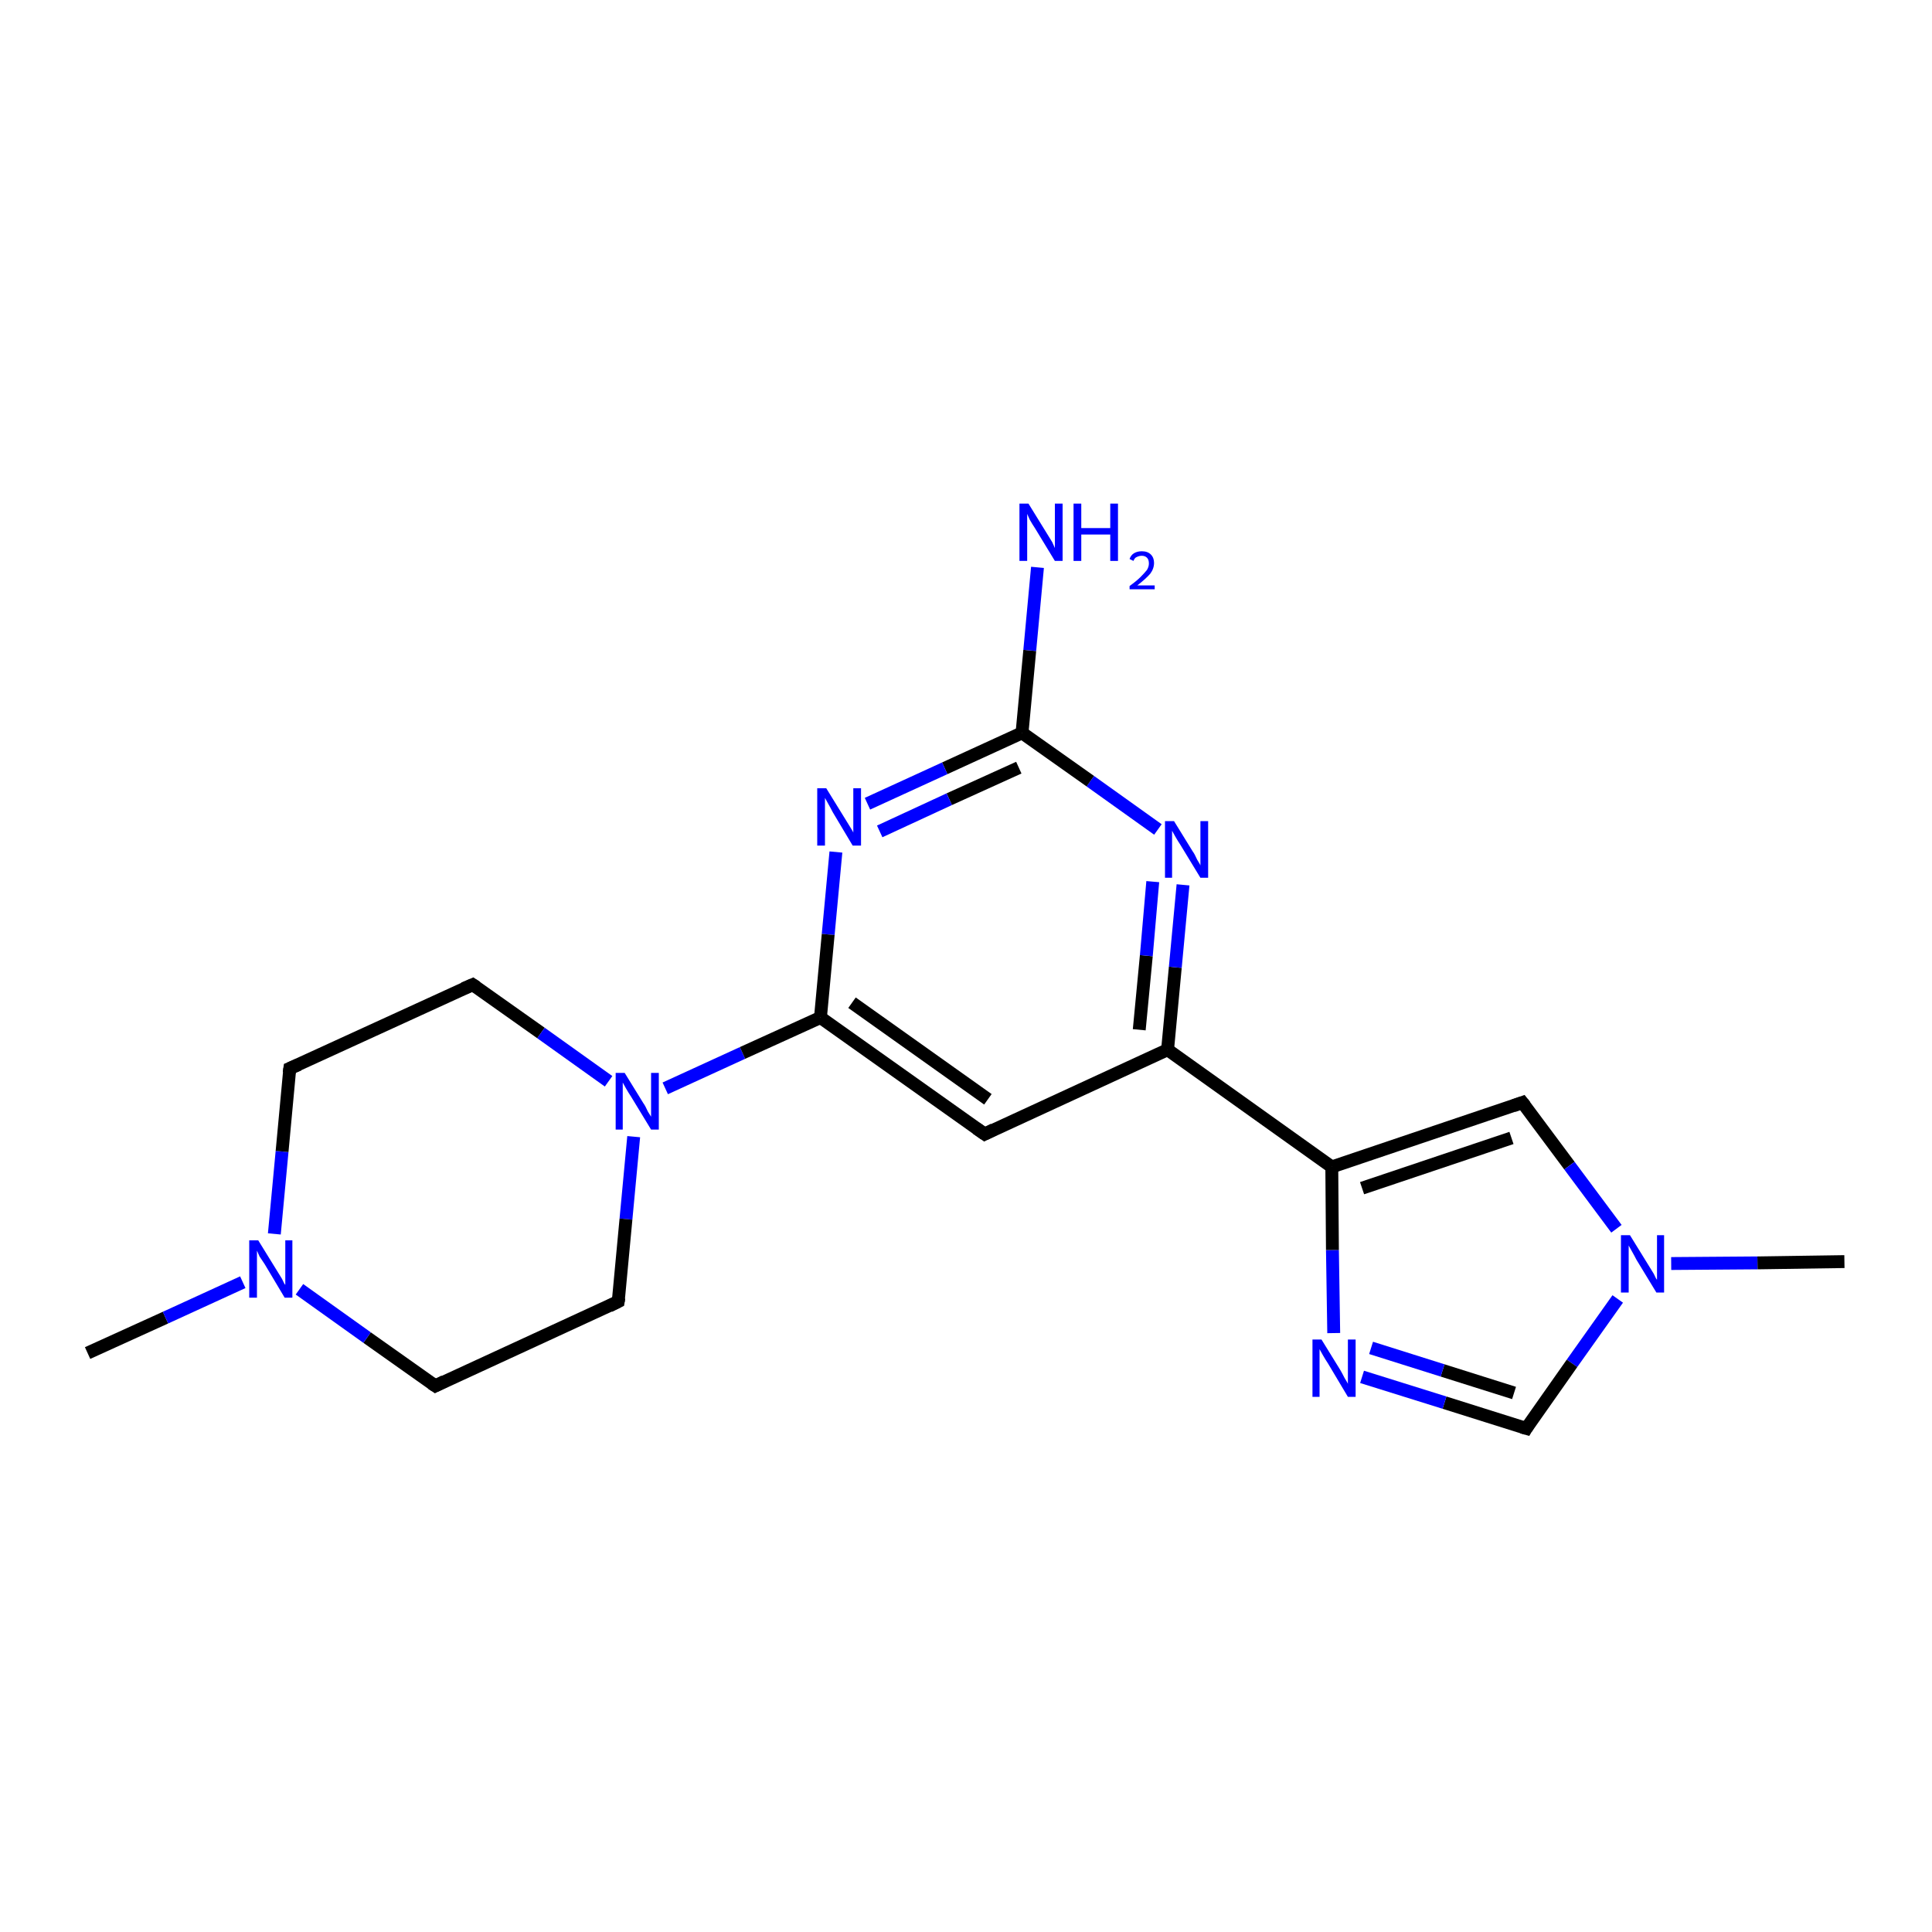 <?xml version='1.0' encoding='iso-8859-1'?>
<svg version='1.1' baseProfile='full'
              xmlns='http://www.w3.org/2000/svg'
                      xmlns:rdkit='http://www.rdkit.org/xml'
                      xmlns:xlink='http://www.w3.org/1999/xlink'
                  xml:space='preserve'
width='300px' height='300px' viewBox='0 0 300 300'>
<!-- END OF HEADER -->
<rect style='opacity:1.0;fill:#FFFFFF;stroke:none' width='300.0' height='300.0' x='0.0' y='0.0'> </rect>
<path class='bond-0 atom-0 atom-1' d='M 13.6,210.1 L 25.7,204.6' style='fill:none;fill-rule:evenodd;stroke:#000000;stroke-width:2.0px;stroke-linecap:butt;stroke-linejoin:miter;stroke-opacity:1' />
<path class='bond-0 atom-0 atom-1' d='M 25.7,204.6 L 37.7,199.1' style='fill:none;fill-rule:evenodd;stroke:#0000FF;stroke-width:2.0px;stroke-linecap:butt;stroke-linejoin:miter;stroke-opacity:1' />
<path class='bond-1 atom-1 atom-2' d='M 42.6,191.6 L 43.8,178.8' style='fill:none;fill-rule:evenodd;stroke:#0000FF;stroke-width:2.0px;stroke-linecap:butt;stroke-linejoin:miter;stroke-opacity:1' />
<path class='bond-1 atom-1 atom-2' d='M 43.8,178.8 L 45.0,165.9' style='fill:none;fill-rule:evenodd;stroke:#000000;stroke-width:2.0px;stroke-linecap:butt;stroke-linejoin:miter;stroke-opacity:1' />
<path class='bond-2 atom-2 atom-3' d='M 45.0,165.9 L 73.4,152.9' style='fill:none;fill-rule:evenodd;stroke:#000000;stroke-width:2.0px;stroke-linecap:butt;stroke-linejoin:miter;stroke-opacity:1' />
<path class='bond-3 atom-3 atom-4' d='M 73.4,152.9 L 84.0,160.4' style='fill:none;fill-rule:evenodd;stroke:#000000;stroke-width:2.0px;stroke-linecap:butt;stroke-linejoin:miter;stroke-opacity:1' />
<path class='bond-3 atom-3 atom-4' d='M 84.0,160.4 L 94.5,167.9' style='fill:none;fill-rule:evenodd;stroke:#0000FF;stroke-width:2.0px;stroke-linecap:butt;stroke-linejoin:miter;stroke-opacity:1' />
<path class='bond-4 atom-4 atom-5' d='M 103.3,169.0 L 115.3,163.5' style='fill:none;fill-rule:evenodd;stroke:#0000FF;stroke-width:2.0px;stroke-linecap:butt;stroke-linejoin:miter;stroke-opacity:1' />
<path class='bond-4 atom-4 atom-5' d='M 115.3,163.5 L 127.4,158.0' style='fill:none;fill-rule:evenodd;stroke:#000000;stroke-width:2.0px;stroke-linecap:butt;stroke-linejoin:miter;stroke-opacity:1' />
<path class='bond-5 atom-5 atom-6' d='M 127.4,158.0 L 152.9,176.1' style='fill:none;fill-rule:evenodd;stroke:#000000;stroke-width:2.0px;stroke-linecap:butt;stroke-linejoin:miter;stroke-opacity:1' />
<path class='bond-5 atom-5 atom-6' d='M 132.3,155.7 L 153.4,170.7' style='fill:none;fill-rule:evenodd;stroke:#000000;stroke-width:2.0px;stroke-linecap:butt;stroke-linejoin:miter;stroke-opacity:1' />
<path class='bond-6 atom-6 atom-7' d='M 152.9,176.1 L 181.3,163.0' style='fill:none;fill-rule:evenodd;stroke:#000000;stroke-width:2.0px;stroke-linecap:butt;stroke-linejoin:miter;stroke-opacity:1' />
<path class='bond-7 atom-7 atom-8' d='M 181.3,163.0 L 206.8,181.2' style='fill:none;fill-rule:evenodd;stroke:#000000;stroke-width:2.0px;stroke-linecap:butt;stroke-linejoin:miter;stroke-opacity:1' />
<path class='bond-8 atom-8 atom-9' d='M 206.8,181.2 L 236.4,171.2' style='fill:none;fill-rule:evenodd;stroke:#000000;stroke-width:2.0px;stroke-linecap:butt;stroke-linejoin:miter;stroke-opacity:1' />
<path class='bond-8 atom-8 atom-9' d='M 211.5,184.5 L 234.7,176.7' style='fill:none;fill-rule:evenodd;stroke:#000000;stroke-width:2.0px;stroke-linecap:butt;stroke-linejoin:miter;stroke-opacity:1' />
<path class='bond-9 atom-9 atom-10' d='M 236.4,171.2 L 243.7,181.0' style='fill:none;fill-rule:evenodd;stroke:#000000;stroke-width:2.0px;stroke-linecap:butt;stroke-linejoin:miter;stroke-opacity:1' />
<path class='bond-9 atom-9 atom-10' d='M 243.7,181.0 L 251.0,190.8' style='fill:none;fill-rule:evenodd;stroke:#0000FF;stroke-width:2.0px;stroke-linecap:butt;stroke-linejoin:miter;stroke-opacity:1' />
<path class='bond-10 atom-10 atom-11' d='M 259.5,196.2 L 272.9,196.1' style='fill:none;fill-rule:evenodd;stroke:#0000FF;stroke-width:2.0px;stroke-linecap:butt;stroke-linejoin:miter;stroke-opacity:1' />
<path class='bond-10 atom-10 atom-11' d='M 272.9,196.1 L 286.4,195.9' style='fill:none;fill-rule:evenodd;stroke:#000000;stroke-width:2.0px;stroke-linecap:butt;stroke-linejoin:miter;stroke-opacity:1' />
<path class='bond-11 atom-10 atom-12' d='M 251.2,201.7 L 244.1,211.7' style='fill:none;fill-rule:evenodd;stroke:#0000FF;stroke-width:2.0px;stroke-linecap:butt;stroke-linejoin:miter;stroke-opacity:1' />
<path class='bond-11 atom-10 atom-12' d='M 244.1,211.7 L 237.0,221.8' style='fill:none;fill-rule:evenodd;stroke:#000000;stroke-width:2.0px;stroke-linecap:butt;stroke-linejoin:miter;stroke-opacity:1' />
<path class='bond-12 atom-12 atom-13' d='M 237.0,221.8 L 224.3,217.8' style='fill:none;fill-rule:evenodd;stroke:#000000;stroke-width:2.0px;stroke-linecap:butt;stroke-linejoin:miter;stroke-opacity:1' />
<path class='bond-12 atom-12 atom-13' d='M 224.3,217.8 L 211.5,213.8' style='fill:none;fill-rule:evenodd;stroke:#0000FF;stroke-width:2.0px;stroke-linecap:butt;stroke-linejoin:miter;stroke-opacity:1' />
<path class='bond-12 atom-12 atom-13' d='M 235.1,216.3 L 224.0,212.8' style='fill:none;fill-rule:evenodd;stroke:#000000;stroke-width:2.0px;stroke-linecap:butt;stroke-linejoin:miter;stroke-opacity:1' />
<path class='bond-12 atom-12 atom-13' d='M 224.0,212.8 L 212.9,209.3' style='fill:none;fill-rule:evenodd;stroke:#0000FF;stroke-width:2.0px;stroke-linecap:butt;stroke-linejoin:miter;stroke-opacity:1' />
<path class='bond-13 atom-7 atom-14' d='M 181.3,163.0 L 182.5,150.2' style='fill:none;fill-rule:evenodd;stroke:#000000;stroke-width:2.0px;stroke-linecap:butt;stroke-linejoin:miter;stroke-opacity:1' />
<path class='bond-13 atom-7 atom-14' d='M 182.5,150.2 L 183.7,137.4' style='fill:none;fill-rule:evenodd;stroke:#0000FF;stroke-width:2.0px;stroke-linecap:butt;stroke-linejoin:miter;stroke-opacity:1' />
<path class='bond-13 atom-7 atom-14' d='M 176.9,159.9 L 178.0,148.4' style='fill:none;fill-rule:evenodd;stroke:#000000;stroke-width:2.0px;stroke-linecap:butt;stroke-linejoin:miter;stroke-opacity:1' />
<path class='bond-13 atom-7 atom-14' d='M 178.0,148.4 L 179.0,136.9' style='fill:none;fill-rule:evenodd;stroke:#0000FF;stroke-width:2.0px;stroke-linecap:butt;stroke-linejoin:miter;stroke-opacity:1' />
<path class='bond-14 atom-14 atom-15' d='M 179.8,128.8 L 169.3,121.3' style='fill:none;fill-rule:evenodd;stroke:#0000FF;stroke-width:2.0px;stroke-linecap:butt;stroke-linejoin:miter;stroke-opacity:1' />
<path class='bond-14 atom-14 atom-15' d='M 169.3,121.3 L 158.7,113.8' style='fill:none;fill-rule:evenodd;stroke:#000000;stroke-width:2.0px;stroke-linecap:butt;stroke-linejoin:miter;stroke-opacity:1' />
<path class='bond-15 atom-15 atom-16' d='M 158.7,113.8 L 159.9,101.0' style='fill:none;fill-rule:evenodd;stroke:#000000;stroke-width:2.0px;stroke-linecap:butt;stroke-linejoin:miter;stroke-opacity:1' />
<path class='bond-15 atom-15 atom-16' d='M 159.9,101.0 L 161.1,88.1' style='fill:none;fill-rule:evenodd;stroke:#0000FF;stroke-width:2.0px;stroke-linecap:butt;stroke-linejoin:miter;stroke-opacity:1' />
<path class='bond-16 atom-15 atom-17' d='M 158.7,113.8 L 146.7,119.3' style='fill:none;fill-rule:evenodd;stroke:#000000;stroke-width:2.0px;stroke-linecap:butt;stroke-linejoin:miter;stroke-opacity:1' />
<path class='bond-16 atom-15 atom-17' d='M 146.7,119.3 L 134.7,124.8' style='fill:none;fill-rule:evenodd;stroke:#0000FF;stroke-width:2.0px;stroke-linecap:butt;stroke-linejoin:miter;stroke-opacity:1' />
<path class='bond-16 atom-15 atom-17' d='M 158.2,119.2 L 147.4,124.1' style='fill:none;fill-rule:evenodd;stroke:#000000;stroke-width:2.0px;stroke-linecap:butt;stroke-linejoin:miter;stroke-opacity:1' />
<path class='bond-16 atom-15 atom-17' d='M 147.4,124.1 L 136.6,129.1' style='fill:none;fill-rule:evenodd;stroke:#0000FF;stroke-width:2.0px;stroke-linecap:butt;stroke-linejoin:miter;stroke-opacity:1' />
<path class='bond-17 atom-4 atom-18' d='M 98.4,176.5 L 97.2,189.3' style='fill:none;fill-rule:evenodd;stroke:#0000FF;stroke-width:2.0px;stroke-linecap:butt;stroke-linejoin:miter;stroke-opacity:1' />
<path class='bond-17 atom-4 atom-18' d='M 97.2,189.3 L 96.0,202.1' style='fill:none;fill-rule:evenodd;stroke:#000000;stroke-width:2.0px;stroke-linecap:butt;stroke-linejoin:miter;stroke-opacity:1' />
<path class='bond-18 atom-18 atom-19' d='M 96.0,202.1 L 67.6,215.2' style='fill:none;fill-rule:evenodd;stroke:#000000;stroke-width:2.0px;stroke-linecap:butt;stroke-linejoin:miter;stroke-opacity:1' />
<path class='bond-19 atom-19 atom-1' d='M 67.6,215.2 L 57.0,207.7' style='fill:none;fill-rule:evenodd;stroke:#000000;stroke-width:2.0px;stroke-linecap:butt;stroke-linejoin:miter;stroke-opacity:1' />
<path class='bond-19 atom-19 atom-1' d='M 57.0,207.7 L 46.5,200.2' style='fill:none;fill-rule:evenodd;stroke:#0000FF;stroke-width:2.0px;stroke-linecap:butt;stroke-linejoin:miter;stroke-opacity:1' />
<path class='bond-20 atom-17 atom-5' d='M 129.8,132.3 L 128.6,145.1' style='fill:none;fill-rule:evenodd;stroke:#0000FF;stroke-width:2.0px;stroke-linecap:butt;stroke-linejoin:miter;stroke-opacity:1' />
<path class='bond-20 atom-17 atom-5' d='M 128.6,145.1 L 127.4,158.0' style='fill:none;fill-rule:evenodd;stroke:#000000;stroke-width:2.0px;stroke-linecap:butt;stroke-linejoin:miter;stroke-opacity:1' />
<path class='bond-21 atom-13 atom-8' d='M 207.1,207.0 L 206.9,194.1' style='fill:none;fill-rule:evenodd;stroke:#0000FF;stroke-width:2.0px;stroke-linecap:butt;stroke-linejoin:miter;stroke-opacity:1' />
<path class='bond-21 atom-13 atom-8' d='M 206.9,194.1 L 206.8,181.2' style='fill:none;fill-rule:evenodd;stroke:#000000;stroke-width:2.0px;stroke-linecap:butt;stroke-linejoin:miter;stroke-opacity:1' />
<path d='M 44.9,166.6 L 45.0,165.9 L 46.4,165.3' style='fill:none;stroke:#000000;stroke-width:2.0px;stroke-linecap:butt;stroke-linejoin:miter;stroke-opacity:1;' />
<path d='M 72.0,153.5 L 73.4,152.9 L 74.0,153.3' style='fill:none;stroke:#000000;stroke-width:2.0px;stroke-linecap:butt;stroke-linejoin:miter;stroke-opacity:1;' />
<path d='M 151.6,175.2 L 152.9,176.1 L 154.3,175.4' style='fill:none;stroke:#000000;stroke-width:2.0px;stroke-linecap:butt;stroke-linejoin:miter;stroke-opacity:1;' />
<path d='M 235.0,171.7 L 236.4,171.2 L 236.8,171.7' style='fill:none;stroke:#000000;stroke-width:2.0px;stroke-linecap:butt;stroke-linejoin:miter;stroke-opacity:1;' />
<path d='M 237.3,221.3 L 237.0,221.8 L 236.3,221.6' style='fill:none;stroke:#000000;stroke-width:2.0px;stroke-linecap:butt;stroke-linejoin:miter;stroke-opacity:1;' />
<path d='M 96.1,201.5 L 96.0,202.1 L 94.6,202.8' style='fill:none;stroke:#000000;stroke-width:2.0px;stroke-linecap:butt;stroke-linejoin:miter;stroke-opacity:1;' />
<path d='M 69.0,214.5 L 67.6,215.2 L 67.0,214.8' style='fill:none;stroke:#000000;stroke-width:2.0px;stroke-linecap:butt;stroke-linejoin:miter;stroke-opacity:1;' />
<path class='atom-1' d='M 40.1 192.6
L 43.0 197.3
Q 43.3 197.8, 43.8 198.6
Q 44.2 199.5, 44.3 199.5
L 44.3 192.6
L 45.4 192.6
L 45.4 201.5
L 44.2 201.5
L 41.1 196.3
Q 40.7 195.7, 40.3 195.1
Q 40.0 194.4, 39.9 194.2
L 39.9 201.5
L 38.7 201.5
L 38.7 192.6
L 40.1 192.6
' fill='#0000FF'/>
<path class='atom-4' d='M 97.0 166.6
L 99.9 171.3
Q 100.2 171.7, 100.6 172.6
Q 101.1 173.4, 101.1 173.4
L 101.1 166.6
L 102.3 166.6
L 102.3 175.4
L 101.1 175.4
L 98.0 170.3
Q 97.6 169.7, 97.2 169.0
Q 96.8 168.3, 96.7 168.1
L 96.7 175.4
L 95.6 175.4
L 95.6 166.6
L 97.0 166.6
' fill='#0000FF'/>
<path class='atom-10' d='M 253.1 191.8
L 256.0 196.5
Q 256.3 197.0, 256.8 197.8
Q 257.2 198.7, 257.3 198.7
L 257.3 191.8
L 258.4 191.8
L 258.4 200.7
L 257.2 200.7
L 254.1 195.6
Q 253.8 195.0, 253.4 194.3
Q 253.0 193.6, 252.9 193.4
L 252.9 200.7
L 251.7 200.7
L 251.7 191.8
L 253.1 191.8
' fill='#0000FF'/>
<path class='atom-13' d='M 205.2 208.0
L 208.1 212.7
Q 208.4 213.2, 208.8 214.0
Q 209.3 214.8, 209.3 214.9
L 209.3 208.0
L 210.5 208.0
L 210.5 216.9
L 209.3 216.9
L 206.2 211.7
Q 205.8 211.1, 205.4 210.4
Q 205.0 209.7, 204.9 209.5
L 204.9 216.9
L 203.8 216.9
L 203.8 208.0
L 205.2 208.0
' fill='#0000FF'/>
<path class='atom-14' d='M 182.3 127.5
L 185.2 132.2
Q 185.5 132.6, 185.9 133.5
Q 186.4 134.3, 186.4 134.4
L 186.4 127.5
L 187.6 127.5
L 187.6 136.3
L 186.4 136.3
L 183.3 131.2
Q 182.9 130.6, 182.5 129.9
Q 182.1 129.2, 182.0 129.0
L 182.0 136.3
L 180.9 136.3
L 180.9 127.5
L 182.3 127.5
' fill='#0000FF'/>
<path class='atom-16' d='M 159.7 78.2
L 162.6 82.9
Q 162.9 83.4, 163.4 84.2
Q 163.8 85.1, 163.8 85.1
L 163.8 78.2
L 165.0 78.2
L 165.0 87.1
L 163.8 87.1
L 160.7 82.0
Q 160.3 81.4, 159.9 80.7
Q 159.6 80.0, 159.5 79.8
L 159.5 87.1
L 158.3 87.1
L 158.3 78.2
L 159.7 78.2
' fill='#0000FF'/>
<path class='atom-16' d='M 166.7 78.2
L 167.9 78.2
L 167.9 82.0
L 172.4 82.0
L 172.4 78.2
L 173.6 78.2
L 173.6 87.1
L 172.4 87.1
L 172.4 83.0
L 167.9 83.0
L 167.9 87.1
L 166.7 87.1
L 166.7 78.2
' fill='#0000FF'/>
<path class='atom-16' d='M 175.4 86.8
Q 175.6 86.2, 176.1 85.9
Q 176.6 85.6, 177.3 85.6
Q 178.2 85.6, 178.7 86.1
Q 179.2 86.6, 179.2 87.4
Q 179.2 88.3, 178.6 89.1
Q 177.9 89.9, 176.6 90.9
L 179.3 90.9
L 179.3 91.5
L 175.4 91.5
L 175.4 91.0
Q 176.5 90.2, 177.1 89.6
Q 177.7 89.0, 178.1 88.5
Q 178.4 88.0, 178.4 87.5
Q 178.4 86.9, 178.1 86.6
Q 177.8 86.3, 177.3 86.3
Q 176.9 86.3, 176.5 86.5
Q 176.2 86.6, 176.0 87.1
L 175.4 86.8
' fill='#0000FF'/>
<path class='atom-17' d='M 128.3 122.4
L 131.2 127.1
Q 131.5 127.6, 132.0 128.4
Q 132.5 129.2, 132.5 129.3
L 132.5 122.4
L 133.7 122.4
L 133.7 131.3
L 132.4 131.3
L 129.3 126.1
Q 129.0 125.5, 128.6 124.8
Q 128.2 124.1, 128.1 123.9
L 128.1 131.3
L 126.9 131.3
L 126.9 122.4
L 128.3 122.4
' fill='#0000FF'/>
</svg>
